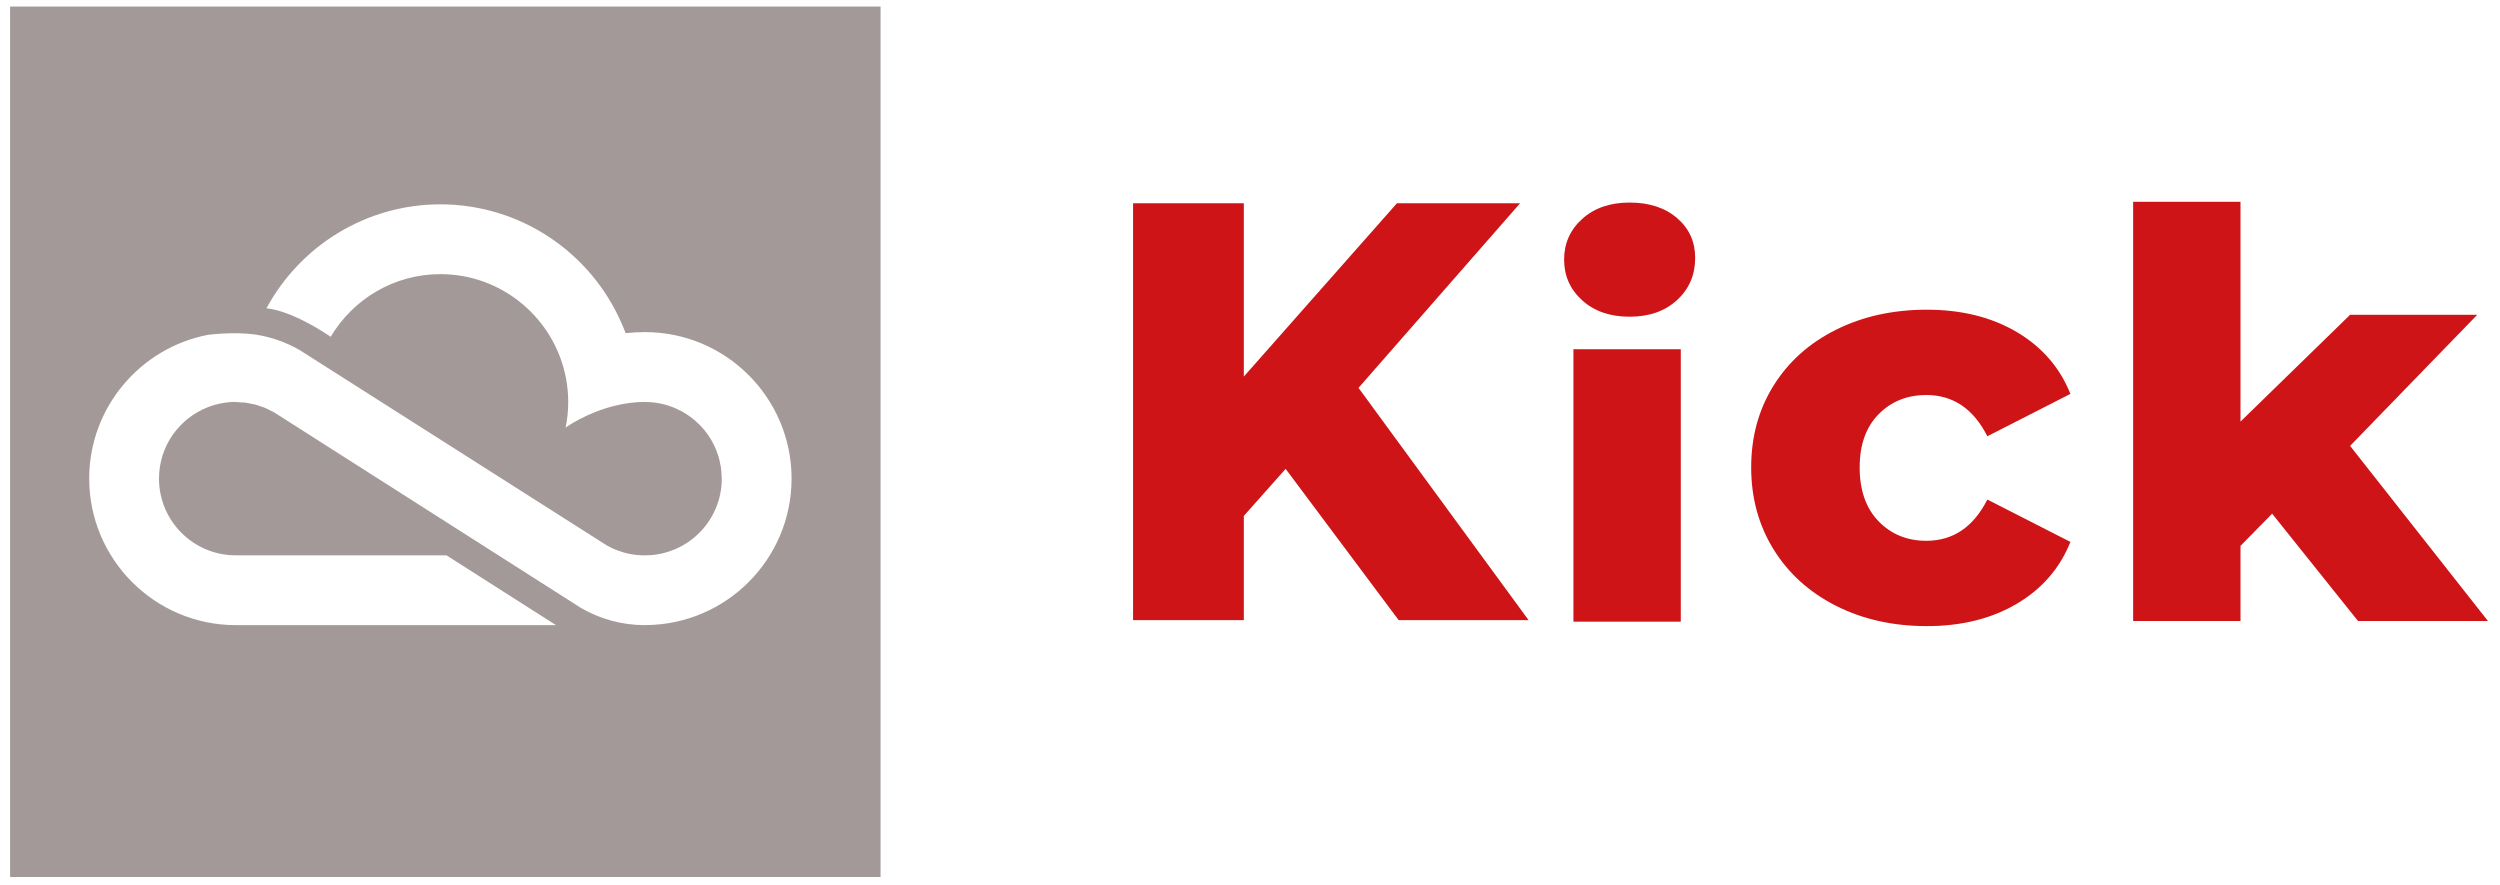 <?xml version="1.0" encoding="UTF-8" standalone="no"?>
<!DOCTYPE svg PUBLIC "-//W3C//DTD SVG 1.1//EN" "http://www.w3.org/Graphics/SVG/1.1/DTD/svg11.dtd">
<svg width="100%" height="100%" viewBox="0 0 1130 400" version="1.1" xmlns="http://www.w3.org/2000/svg" xmlns:xlink="http://www.w3.org/1999/xlink" xml:space="preserve" xmlns:serif="http://www.serif.com/" style="fill-rule:evenodd;clip-rule:evenodd;stroke-linejoin:round;stroke-miterlimit:2;">
    <g id="Layer-1" serif:id="Layer 1">
        <g transform="matrix(1,0,0,1,292.025,116.8)">
            <path d="M0,165.734C-0.162,165.734 -0.319,165.766 -0.481,165.766L-0.62,165.766C-0.657,165.766 -0.694,165.757 -0.731,165.757C-10.702,165.739 -20.543,163.125 -29.408,158.007L-66.736,134.212L-168.136,69.576C-168.729,69.239 -169.349,68.984 -169.95,68.683C-170.713,68.299 -171.468,67.874 -172.249,67.55C-172.897,67.281 -173.568,67.106 -174.23,66.874C-174.998,66.611 -175.756,66.3 -176.538,66.092C-177.205,65.912 -177.89,65.824 -178.565,65.685C-179.361,65.528 -180.147,65.32 -180.948,65.213C-181.688,65.116 -182.438,65.116 -183.178,65.07C-183.941,65.019 -184.695,64.922 -185.464,64.922L-185.468,64.922L-185.468,64.866L-185.477,64.866C-189.933,64.866 -194.176,65.731 -198.085,67.258C-210.998,72.297 -220.155,84.812 -220.155,99.516C-220.155,118.675 -204.623,134.212 -185.464,134.212L-90.217,134.212L-40.725,165.757L-185.464,165.757C-221.987,165.757 -251.705,136.04 -251.705,99.516C-251.705,67.328 -228.589,40.46 -198.085,34.556C-198.085,34.556 -186.856,33.053 -176.867,34.367C-169.816,35.431 -162.945,37.758 -156.583,41.432L-147.843,46.988L-147.839,46.988L-17.85,129.669C-17.822,129.682 -17.79,129.696 -17.758,129.715C-16.532,130.414 -15.273,131.033 -13.991,131.57C-13.006,131.987 -11.993,132.306 -10.979,132.634C-10.692,132.722 -10.41,132.843 -10.119,132.921C-8.828,133.296 -7.518,133.573 -6.204,133.796L-6.186,133.796C-4.692,134.041 -3.179,134.152 -1.666,134.212L-0.477,134.212C18.673,134.212 34.196,118.698 34.219,99.558C34.219,99.197 34.15,98.85 34.136,98.493C34.094,97.068 34.025,95.653 33.812,94.274C33.775,94.024 33.687,93.793 33.641,93.543C33.387,92.081 33.081,90.637 32.646,89.245C32.6,89.087 32.521,88.949 32.47,88.796C31.989,87.334 31.443,85.895 30.782,84.525C30.051,83.012 29.213,81.555 28.274,80.172C28.251,80.139 28.223,80.107 28.2,80.07C26.969,78.27 25.581,76.581 24.041,75.045C23.892,74.897 23.721,74.763 23.569,74.615C22.925,73.995 22.268,73.379 21.579,72.81C21.348,72.621 21.098,72.459 20.862,72.274C20.223,71.774 19.585,71.27 18.909,70.816C18.632,70.626 18.331,70.474 18.049,70.293C17.392,69.877 16.735,69.451 16.05,69.081C15.5,68.78 14.921,68.531 14.352,68.262C13.908,68.054 13.478,67.814 13.024,67.624C12.224,67.281 11.391,66.999 10.558,66.722C10.313,66.638 10.082,66.532 9.836,66.453C8.809,66.139 7.764,65.875 6.7,65.653C6.639,65.639 6.575,65.616 6.514,65.602C5.385,65.371 4.233,65.195 3.068,65.074C1.901,64.959 0.717,64.899 -0.481,64.899L-0.514,64.949L-0.514,64.866C-4.978,64.871 -9.217,65.468 -13.135,66.361C-26.794,69.484 -36.357,76.447 -36.357,76.447C-35.589,72.709 -35.187,68.845 -35.187,64.889C-35.187,61.22 -35.547,57.639 -36.204,54.155C-41.248,27.413 -64.775,7.11 -92.97,7.11C-114.054,7.11 -132.469,18.488 -142.546,35.408C-161.548,22.726 -171.597,22.587 -171.597,22.587C-156.357,-5.715 -126.509,-24.439 -92.97,-24.439C-56.881,-24.439 -25.086,-2.768 -11.146,29.18C-10.484,30.698 -9.813,32.215 -9.235,33.779C-6.39,33.483 -3.461,33.316 -0.463,33.316C36.056,33.316 65.765,63.016 65.765,99.516C65.765,135.882 36.306,165.47 0,165.734M-287.47,279.594L105.989,279.594L105.989,-113.86L-287.47,-113.86L-287.47,279.594Z" style="fill:rgb(164,153,153);fill-rule:nonzero;"/>
        </g>
        <g transform="matrix(1,0,0,1,829.846,149.181)">
            <path d="M0,124.627C-12.095,118.498 -21.495,109.983 -28.226,99.086C-34.956,88.195 -38.311,75.853 -38.311,62.057C-38.311,48.261 -34.956,35.967 -28.226,25.154C-21.495,14.346 -12.095,5.914 0,-0.125C12.09,-6.165 25.792,-9.196 41.111,-9.196C56.781,-9.196 70.316,-5.83 81.715,0.89C93.125,7.621 101.211,16.942 105.979,28.859L68.437,48.005C62.141,35.585 52.945,29.362 40.86,29.362C32.172,29.362 24.975,32.267 19.281,38.05C13.571,43.844 10.724,51.841 10.724,62.057C10.724,72.441 13.571,80.574 19.281,86.447C24.975,92.314 32.172,95.255 40.86,95.255C52.945,95.255 62.141,89.037 68.437,76.612L105.979,95.763C101.211,107.691 93.125,117.007 81.715,123.732C70.316,130.458 56.781,133.823 41.111,133.823C25.792,133.823 12.09,130.751 0,124.627" style="fill:rgb(206,20,23);fill-rule:nonzero;"/>
        </g>
        <g transform="matrix(1,0,0,1,1027,139.729)">
            <path d="M0,92.449L-14.294,107.004L-14.294,140.972L-62.821,140.972L-62.821,-48.523L-14.294,-48.523L-14.294,50.82L35.239,2.559L92.711,2.559L35.239,61.805L97.557,140.972L38.824,140.972L0,92.449Z" style="fill:rgb(206,20,23);fill-rule:nonzero;"/>
        </g>
        <g transform="matrix(1,0,0,1,0,38.848)">
            <rect x="711.192" y="119.007" width="48.522" height="123.138" style="fill:rgb(206,20,23);"/>
        </g>
        <g transform="matrix(1,0,0,1,715.146,98.967)">
            <path d="M0,36.773C-5.454,31.838 -8.17,25.704 -8.17,18.381C-8.17,11.059 -5.454,4.936 0,-0.005C5.443,-4.94 12.598,-7.411 21.453,-7.411C30.298,-7.411 37.458,-5.071 42.901,-0.392C48.355,4.297 51.071,10.295 51.071,17.617C51.071,25.28 48.355,31.628 42.901,36.642C37.458,41.672 30.298,44.184 21.453,44.184C12.598,44.184 5.443,41.714 0,36.773" style="fill:rgb(206,20,23);fill-rule:nonzero;"/>
        </g>
        <g transform="matrix(1,0,0,1,581.104,160.241)">
            <path d="M0,51.685L-18.894,72.944L-18.894,120.051L-68.96,120.051L-68.96,-68.366L-18.894,-68.366L-18.894,9.967L50.307,-68.366L105.979,-68.366L32.941,15.075L109.81,120.051L51.082,120.051L0,51.685Z" style="fill:rgb(206,20,23);fill-rule:nonzero;"/>
        </g>
    </g>
</svg>
